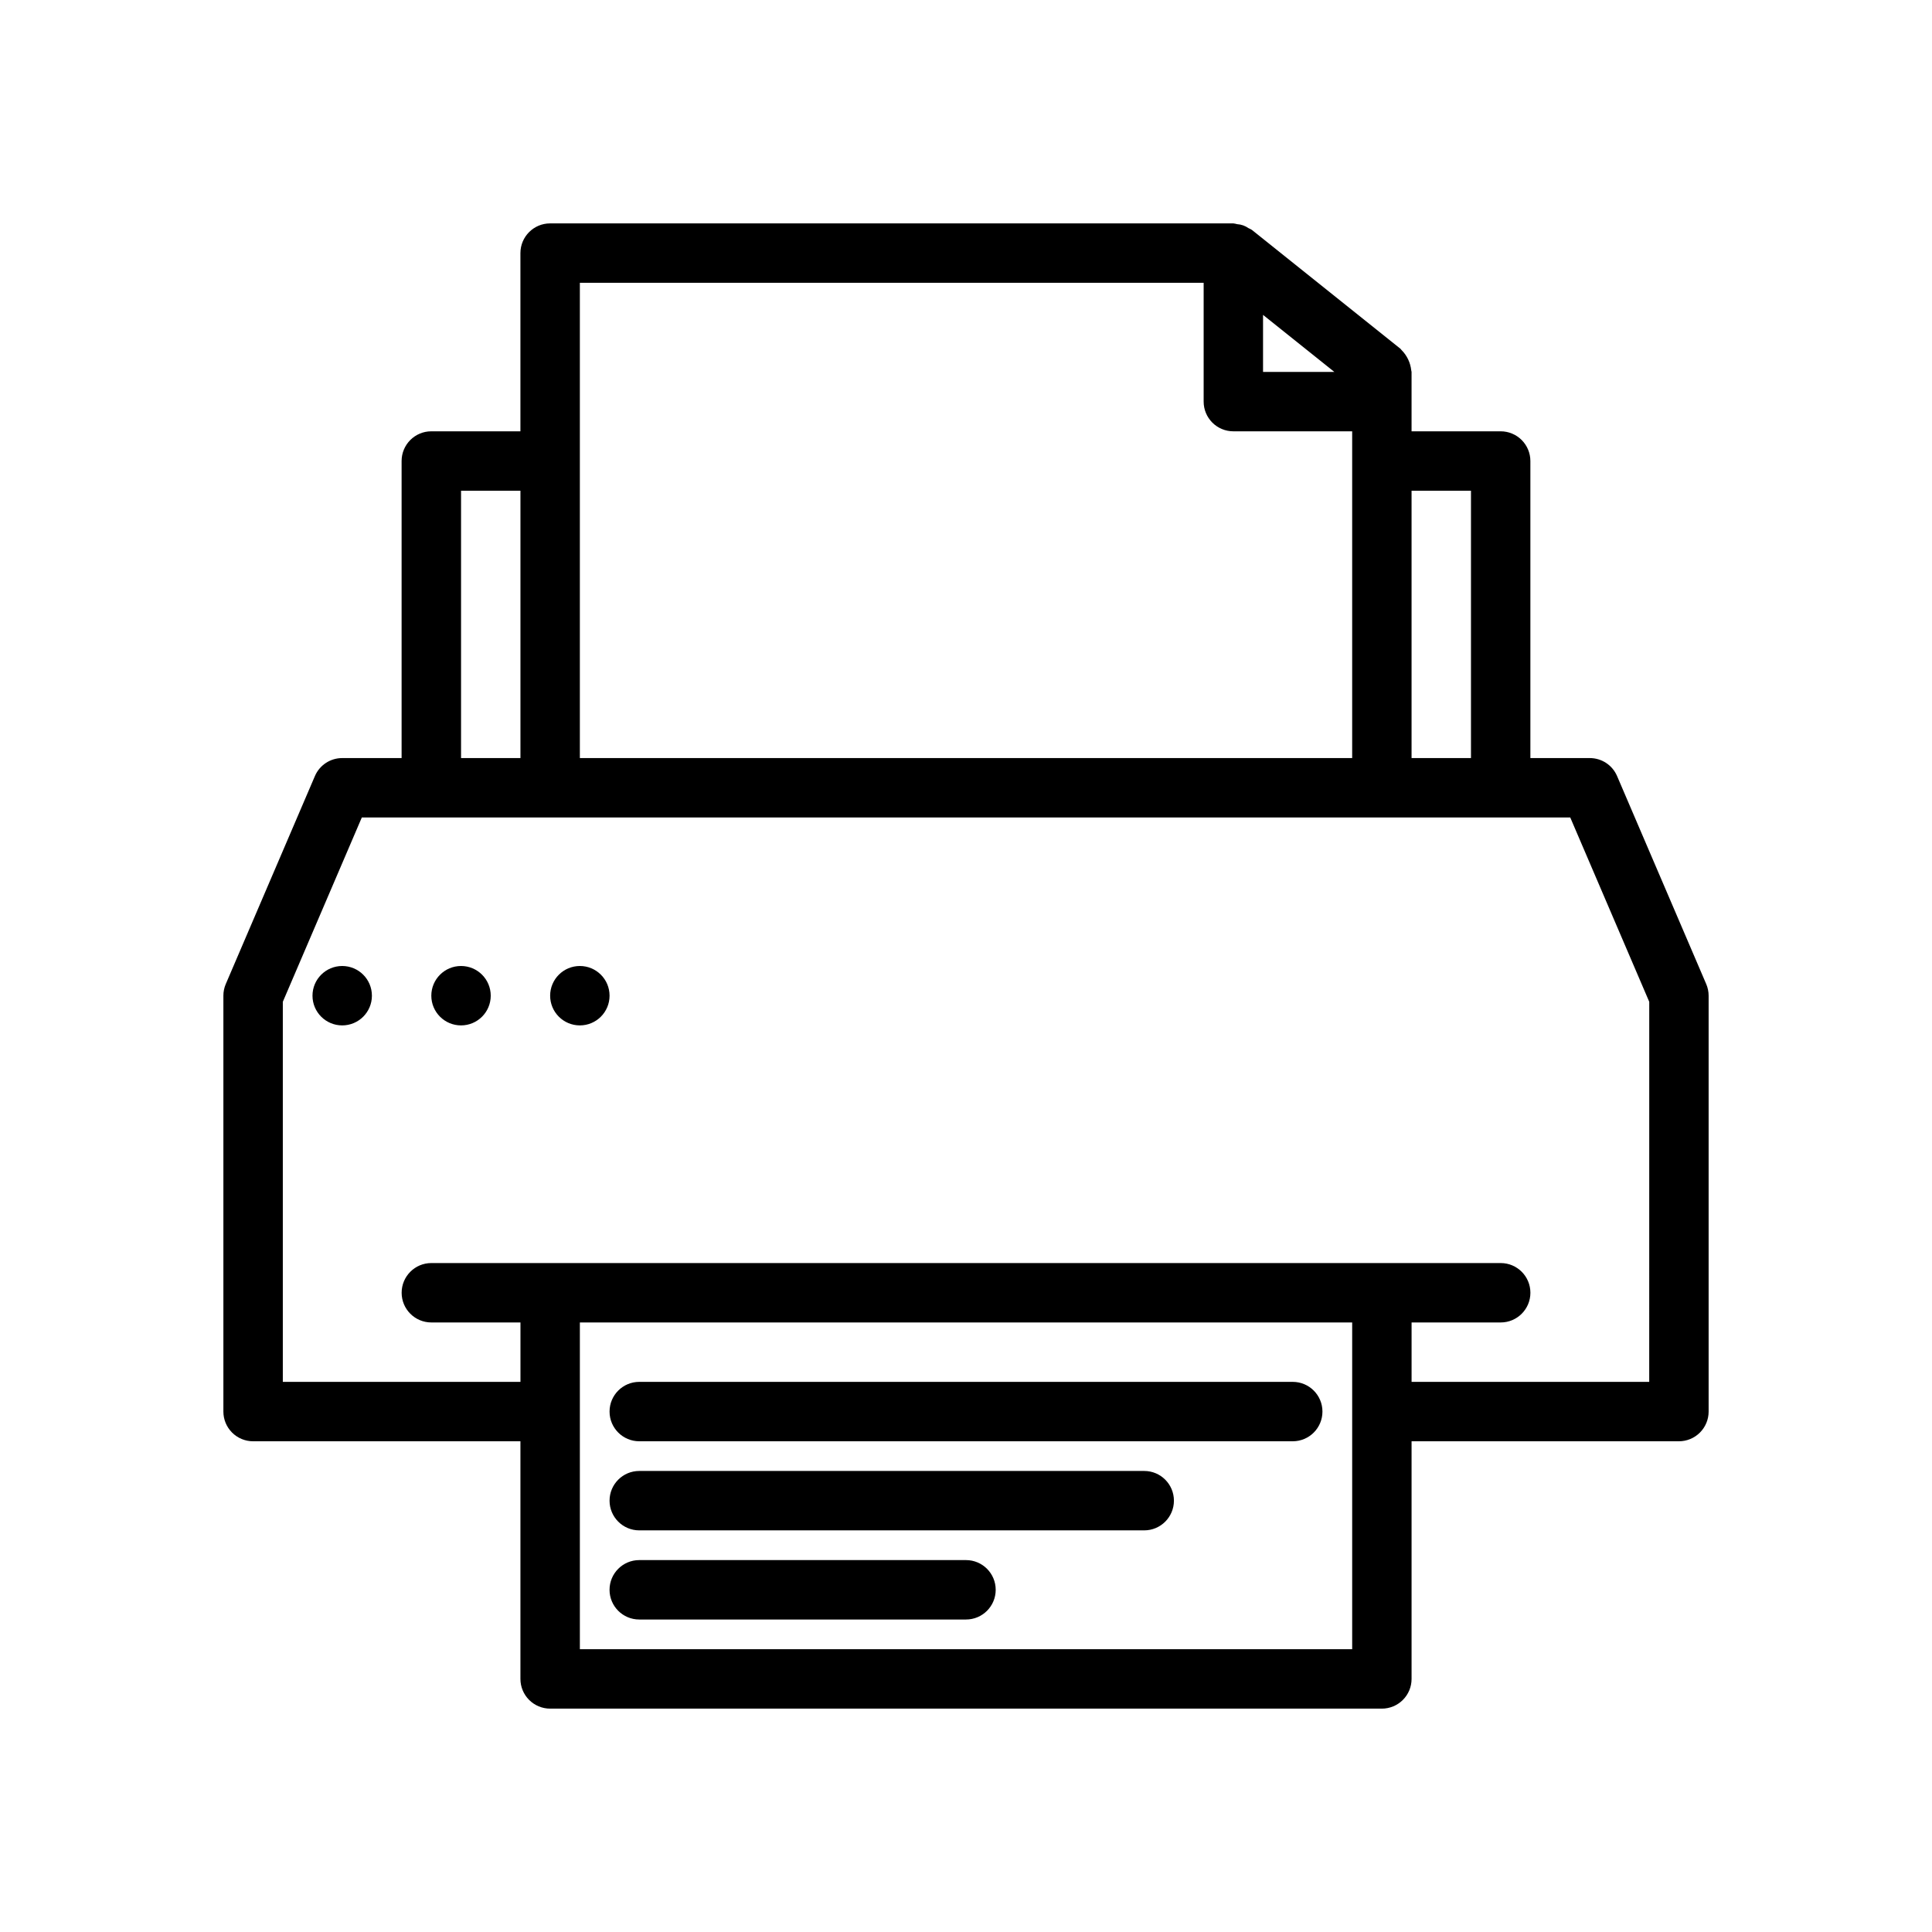 <?xml version="1.0" encoding="UTF-8"?>
<!-- Uploaded to: ICON Repo, www.svgrepo.com, Generator: ICON Repo Mixer Tools -->
<svg fill="#000000" width="800px" height="800px" version="1.1" viewBox="144 144 512 512" xmlns="http://www.w3.org/2000/svg">
 <g>
  <path d="m596.16 404.77-23.617-55.105c-1.238-2.894-4.082-4.769-7.231-4.769h-15.746v-78.719c0-2.09-0.828-4.09-2.305-5.566-1.477-1.477-3.481-2.309-5.566-2.309h-23.617v-15.742c0-0.148-0.078-0.273-0.086-0.418h0.004c-0.223-2.047-1.141-3.953-2.598-5.402-0.109-0.098-0.156-0.234-0.273-0.324l-39.359-31.488-0.004-0.004c-0.285-0.172-0.582-0.324-0.887-0.457-0.891-0.629-1.938-0.996-3.023-1.062-0.328-0.094-0.664-0.16-1.004-0.203h-181.06c-4.348 0-7.871 3.523-7.871 7.871v47.23h-23.617c-4.348 0-7.871 3.527-7.871 7.875v78.719h-15.742c-3.148 0-5.996 1.875-7.234 4.769l-23.617 55.105c-0.422 0.98-0.641 2.035-0.637 3.102v110.21c0 2.09 0.828 4.09 2.305 5.566 1.477 1.477 3.477 2.305 5.566 2.305h70.848v62.977c0 2.09 0.828 4.09 2.305 5.566 1.477 1.477 3.481 2.309 5.566 2.309h220.42c2.086 0 4.09-0.832 5.566-2.309 1.477-1.477 2.305-3.477 2.305-5.566v-62.977h70.848c2.09 0 4.09-0.828 5.566-2.305 1.477-1.477 2.309-3.477 2.309-5.566v-110.21c0-1.066-0.219-2.121-0.641-3.102zm-62.336-130.72v70.848h-15.746v-70.848zm-55.105-46.602 18.895 15.113h-18.895zm-181.05-8.504h165.31v31.488c0 2.09 0.828 4.09 2.305 5.566 1.477 1.477 3.477 2.305 5.566 2.305h31.488v86.594h-204.67zm-31.488 55.105h15.742v70.848h-15.742zm236.16 307.01h-204.67v-86.594h204.67zm78.719-70.848h-62.977v-15.746h23.617c4.348 0 7.871-3.523 7.871-7.871s-3.523-7.871-7.871-7.871h-283.39c-4.348 0-7.871 3.523-7.871 7.871s3.523 7.871 7.871 7.871h23.617v15.742l-62.977 0.004v-100.72l20.934-48.848h320.25l20.934 48.848z"/>
  <path d="m242.56 407.87c0 4.348-3.523 7.871-7.871 7.871s-7.875-3.523-7.875-7.871 3.527-7.871 7.875-7.871 7.871 3.523 7.871 7.871"/>
  <path d="m274.05 407.87c0 4.348-3.523 7.871-7.871 7.871-4.348 0-7.875-3.523-7.875-7.871s3.527-7.871 7.875-7.871c4.348 0 7.871 3.523 7.871 7.871"/>
  <path d="m305.54 407.87c0 4.348-3.523 7.871-7.871 7.871-4.348 0-7.875-3.523-7.875-7.871s3.527-7.871 7.875-7.871c4.348 0 7.871 3.523 7.871 7.871"/>
  <path d="m486.59 510.21h-173.18c-4.348 0-7.871 3.523-7.871 7.871s3.523 7.871 7.871 7.871h173.18c4.348 0 7.871-3.523 7.871-7.871s-3.523-7.871-7.871-7.871z"/>
  <path d="m447.23 533.82h-133.82c-4.348 0-7.871 3.523-7.871 7.871 0 4.348 3.523 7.871 7.871 7.871h133.82c4.348 0 7.871-3.523 7.871-7.871 0-4.348-3.523-7.871-7.871-7.871z"/>
  <path d="m400 557.44h-86.594c-4.348 0-7.871 3.527-7.871 7.875s3.523 7.871 7.871 7.871h86.594c4.348 0 7.871-3.523 7.871-7.871s-3.523-7.875-7.871-7.875z"/>
 </g>
</svg>